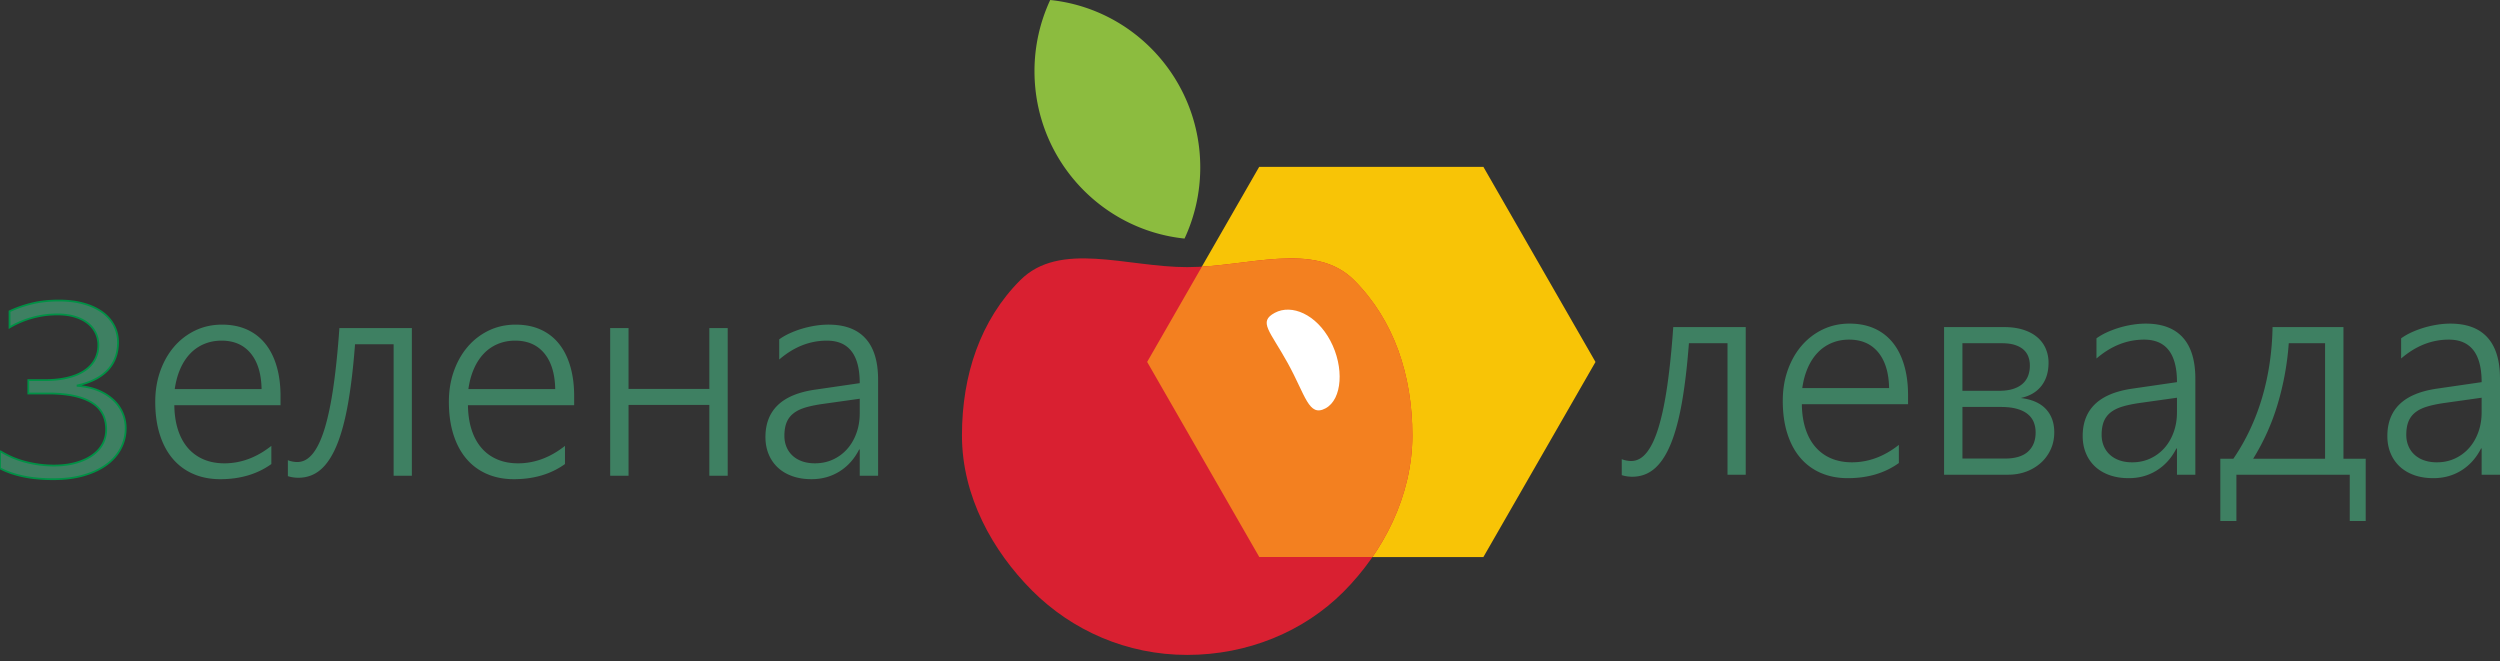 <?xml version="1.0" encoding="UTF-8"?> <svg xmlns="http://www.w3.org/2000/svg" id="Слой_1" viewBox="0 0 397 105"><rect x="0" y="0" width="397" height="105" fill="#333333" stroke="none"/><style>.st0{fill:#f8c406}.st1{fill:#d92031}.st2{fill:#8cbc3f}.st3{fill:#f38020}.st4{fill:#fff}.st5{stroke:#009145;stroke-width:.286}.st5,.st6{fill:#3e8062}</style><path class="st0" d="M199.956 88.457L182.154 57.48l17.802-30.98h35.607l17.802 30.98-17.802 30.977z"></path><path class="st1" d="M224.284 69.147c0 9.623-4.648 18.534-10.945 24.843-6.302 6.309-15.205 10.01-24.819 10.01-9.614 0-18.316-3.901-24.617-10.21-6.3-6.308-11.145-15.021-11.145-24.643 0-9.624 2.951-18.336 9.25-24.646 6.301-6.307 16.899-2.08 26.513-2.08s20.213-4.227 26.514 2.08c6.298 6.31 9.249 15.022 9.249 24.646z"></path><path class="st2" d="M166.773 0a26.722 26.722 0 0 0-2.496 11.304c0 13.818 10.439 25.187 23.828 26.581a26.713 26.713 0 0 0 2.496-11.302c0-13.82-10.44-25.189-23.828-26.583z"></path><path class="st3" d="M190.865 42.338l-8.697 15.135L199.97 88.45h17.98c3.831-5.553 6.348-12.237 6.348-19.31 0-9.624-2.952-18.336-9.25-24.646-5.795-5.8-15.226-2.692-24.183-2.156z"></path><path class="st4" d="M211.26 54.107c2.223 4.189 1.911 9.303-.768 10.738-2.677 1.435-3.155-2.037-5.993-7.176-2.857-5.174-4.737-6.561-2.059-7.996 2.678-1.434 6.597.244 8.82 4.434z"></path><path class="st5" d="M19.959 67.997c0 1.123-.251 2.18-.757 3.167-.505.989-1.243 1.848-2.216 2.574-.972.728-2.172 1.303-3.604 1.724-1.431.422-3.074.631-4.927.631-1.824 0-3.44-.153-4.848-.459C2.196 75.329.996 74.906 0 74.372v-2.757a14.452 14.452 0 0 0 4.115 1.753c1.476.375 2.954.562 4.431.562 1.309 0 2.482-.145 3.512-.44 1.034-.292 1.908-.693 2.625-1.205.715-.51 1.257-1.113 1.626-1.81a4.724 4.724 0 0 0 .553-2.247c0-1.954-.788-3.399-2.362-4.339-1.574-.936-3.861-1.405-6.86-1.405H4.497V60.36h2.669c1.312 0 2.491-.124 3.538-.374 1.047-.249 1.936-.611 2.667-1.09.731-.479 1.288-1.062 1.674-1.752.382-.69.577-1.467.577-2.334a4.45 4.45 0 0 0-.43-1.944 4.402 4.402 0 0 0-1.255-1.541c-.55-.433-1.23-.775-2.034-1.023-.808-.25-1.74-.373-2.791-.373-1.373 0-2.699.179-3.978.537a15.092 15.092 0 0 0-3.618 1.529v-2.563a19.125 19.125 0 0 1 3.559-1.236c1.273-.314 2.701-.469 4.283-.469 1.476 0 2.799.165 3.967.497 1.168.332 2.149.791 2.951 1.377.797.587 1.406 1.287 1.83 2.097.422.81.632 1.693.632 2.65 0 1.786-.544 3.259-1.628 4.411-1.086 1.156-2.683 1.97-4.792 2.441v.078c1.235.088 2.326.33 3.278.726.949.396 1.746.897 2.394 1.503a6.14 6.14 0 0 1 1.471 2.066c.333.775.498 1.582.498 2.424z"></path><path class="st6" d="M27.684 64.349c.016 1.435.206 2.724.57 3.869.365 1.146.889 2.115 1.573 2.907a6.754 6.754 0 0 0 2.495 1.821c.98.421 2.085.63 3.316.63 2.628 0 5.112-.924 7.452-2.77v2.885c-2.235 1.601-4.937 2.403-8.115 2.403-1.564 0-2.983-.274-4.26-.824a8.837 8.837 0 0 1-3.259-2.392c-.897-1.045-1.588-2.332-2.074-3.859-.487-1.524-.729-3.264-.729-5.218 0-1.756.266-3.38.797-4.877.532-1.495 1.27-2.789 2.211-3.881a10.186 10.186 0 0 1 3.349-2.564c1.291-.618 2.704-.927 4.239-.927 1.504 0 2.833.263 3.989.79a7.832 7.832 0 0 1 2.905 2.256c.781.975 1.379 2.167 1.789 3.57.411 1.404.616 2.977.616 4.716v1.465H27.684zm13.856-2.564c-.046-2.443-.623-4.334-1.732-5.677-1.109-1.342-2.651-2.015-4.626-2.015-.987 0-1.902.176-2.747.527a6.525 6.525 0 0 0-2.221 1.522c-.638.663-1.167 1.473-1.584 2.426-.418.955-.711 2.026-.878 3.217H41.54zM62.508 75.545v-20.88h-6.13c-.273 3.633-.645 6.78-1.116 9.443-.471 2.666-1.068 4.866-1.789 6.606-.722 1.74-1.58 3.033-2.574 3.88-.997.846-2.168 1.272-3.521 1.272-.303 0-.601-.024-.888-.069a4.79 4.79 0 0 1-.776-.184v-2.541c.197.092.435.164.718.218.281.054.543.079.787.079.927 0 1.749-.454 2.472-1.361.721-.907 1.353-2.255 1.891-4.04.538-1.787.999-4.008 1.38-6.663.379-2.656.69-5.724.935-9.204h11.507v23.445h-2.896zM74.312 64.349c.015 1.435.206 2.724.57 3.869.365 1.146.889 2.115 1.573 2.907a6.75 6.75 0 0 0 2.496 1.821c.979.421 2.085.63 3.315.63 2.628 0 5.112-.924 7.451-2.77v2.885c-2.234 1.601-4.937 2.403-8.113 2.403-1.565 0-2.984-.274-4.261-.824a8.826 8.826 0 0 1-3.258-2.392c-.898-1.045-1.588-2.332-2.075-3.859-.486-1.524-.728-3.264-.728-5.218 0-1.756.266-3.38.797-4.877.531-1.495 1.269-2.789 2.211-3.881a10.186 10.186 0 0 1 3.349-2.564c1.292-.618 2.704-.927 4.239-.927 1.504 0 2.835.263 3.987.79a7.796 7.796 0 0 1 2.906 2.256c.782.975 1.378 2.167 1.788 3.57.412 1.404.617 2.977.617 4.716v1.465H74.312zm13.856-2.564c-.046-2.443-.625-4.334-1.732-5.677-1.109-1.342-2.651-2.015-4.627-2.015-.987 0-1.902.176-2.746.527a6.514 6.514 0 0 0-2.223 1.522c-.637.663-1.165 1.473-1.583 2.426-.417.955-.71 2.026-.878 3.217h13.789zM112.644 75.545V64.307H99.813v11.238h-2.917V52.1h2.917v9.665h12.831V52.1h2.916v23.445h-2.916zM136.526 75.545v-4.166h-.092c-.759 1.495-1.797 2.656-3.11 3.479-1.315.824-2.8 1.236-4.457 1.236-1.124 0-2.137-.159-3.041-.48-.905-.321-1.671-.775-2.301-1.362a5.95 5.95 0 0 1-1.46-2.117c-.341-.823-.513-1.733-.513-2.725 0-2.123.654-3.812 1.96-5.072 1.305-1.258 3.281-2.079 5.924-2.461l7.089-1.031c0-4.502-1.74-6.753-5.22-6.753-2.718 0-5.241 1-7.564 2.999v-3.205a9.728 9.728 0 0 1 1.652-.95 15.132 15.132 0 0 1 1.947-.733 16.106 16.106 0 0 1 2.109-.481 13.376 13.376 0 0 1 2.109-.171c2.598 0 4.56.733 5.89 2.198 1.33 1.463 1.994 3.648 1.994 6.548v15.248h-2.916zm-6.018-11.38c-1.047.154-1.944.344-2.688.573-.745.228-1.361.538-1.846.928-.486.387-.844.87-1.07 1.442-.228.573-.342 1.278-.342 2.117 0 .626.11 1.207.331 1.739.219.535.538.997.957 1.386.417.39.926.691 1.526.905.6.214 1.28.32 2.04.32 1.032 0 1.98-.199 2.847-.597a6.79 6.79 0 0 0 2.245-1.647c.631-.702 1.125-1.542 1.482-2.52.357-.975.536-2.037.536-3.181v-2.312l-6.018.847zM274.329 75.384v-20.88h-6.13c-.273 3.632-.646 6.78-1.116 9.443-.472 2.664-1.067 4.864-1.789 6.606-.722 1.74-1.58 3.033-2.576 3.88s-2.168 1.271-3.521 1.271c-.304 0-.6-.023-.888-.069a4.887 4.887 0 0 1-.775-.183v-2.543c.197.093.435.165.718.218.281.054.541.081.786.081.927 0 1.75-.455 2.471-1.362.721-.908 1.354-2.255 1.891-4.041.54-1.785 1-4.007 1.38-6.662.379-2.656.691-5.724.934-9.204h11.508v23.445h-2.893zM286.134 64.189c.015 1.434.207 2.725.57 3.867.365 1.148.888 2.115 1.573 2.909a6.757 6.757 0 0 0 2.495 1.821c.979.419 2.085.629 3.316.629 2.627 0 5.112-.923 7.451-2.77v2.884c-2.234 1.602-4.937 2.403-8.113 2.403-1.564 0-2.984-.274-4.262-.823a8.853 8.853 0 0 1-3.258-2.392c-.897-1.044-1.588-2.331-2.074-3.858-.487-1.525-.728-3.266-.728-5.22 0-1.755.266-3.38.796-4.876.533-1.497 1.27-2.791 2.211-3.88a10.206 10.206 0 0 1 3.35-2.566c1.291-.617 2.703-.928 4.239-.928 1.504 0 2.833.263 3.988.79a7.839 7.839 0 0 1 2.905 2.256c.782.977 1.379 2.167 1.788 3.572.412 1.404.617 2.976.617 4.716v1.465h-16.864zm13.856-2.565c-.046-2.441-.623-4.333-1.732-5.677-1.109-1.343-2.651-2.015-4.626-2.015-.987 0-1.902.177-2.747.527a6.531 6.531 0 0 0-2.221 1.524c-.638.662-1.166 1.471-1.584 2.426-.418.953-.71 2.026-.878 3.215h13.788zM326.218 68.653c0 .962-.181 1.851-.546 2.666a6.443 6.443 0 0 1-1.527 2.131 7.177 7.177 0 0 1-2.323 1.419c-.898.343-1.878.515-2.941.515h-10.163V51.94h9.503c1.17 0 2.195.143 3.076.425.881.281 1.618.674 2.21 1.178a4.923 4.923 0 0 1 1.344 1.796 5.61 5.61 0 0 1 .457 2.279c0 1.479-.381 2.706-1.14 3.675-.76.969-1.854 1.607-3.281 1.912 1.777.214 3.109.798 3.999 1.75.889.955 1.332 2.187 1.332 3.698zm-3.875-10.599c0-.519-.083-.997-.25-1.431a2.803 2.803 0 0 0-.785-1.123c-.357-.312-.818-.556-1.379-.733-.562-.175-1.24-.262-2.029-.262h-6.267v7.554h5.766c.896 0 1.655-.098 2.279-.295.623-.2 1.131-.479 1.527-.837.396-.359.684-.783.865-1.271a4.506 4.506 0 0 0 .273-1.602zm.914 10.623c0-.611-.103-1.165-.308-1.66a3.197 3.197 0 0 0-.981-1.282c-.447-.359-1.022-.633-1.72-.824-.699-.191-1.541-.286-2.528-.286h-6.085v8.195h6.723c1.64 0 2.867-.366 3.68-1.097.811-.735 1.219-1.748 1.219-3.046zM345.704 75.384v-4.167h-.091c-.761 1.496-1.798 2.656-3.111 3.481-1.315.823-2.799 1.234-4.455 1.234-1.124 0-2.139-.158-3.042-.479-.905-.322-1.671-.775-2.302-1.362a5.987 5.987 0 0 1-1.458-2.119c-.343-.824-.514-1.733-.514-2.724 0-2.123.653-3.811 1.96-5.072 1.307-1.258 3.281-2.078 5.925-2.461l7.088-1.03c0-4.502-1.74-6.753-5.22-6.753-2.719 0-5.241 1-7.565 2.999v-3.204a9.769 9.769 0 0 1 1.653-.951 15.737 15.737 0 0 1 4.055-1.212 13.284 13.284 0 0 1 2.109-.173c2.598 0 4.561.734 5.891 2.199 1.329 1.465 1.994 3.648 1.994 6.547v15.248h-2.917zm-6.018-11.378c-1.048.152-1.944.344-2.687.573-.745.228-1.36.536-1.847.927a3.45 3.45 0 0 0-1.071 1.443c-.227.571-.342 1.277-.342 2.116 0 .627.112 1.208.332 1.74.219.535.539.998.956 1.385.417.391.926.692 1.527.906.601.214 1.28.32 2.039.32 1.034 0 1.983-.198 2.849-.596a6.788 6.788 0 0 0 2.246-1.649c.629-.702 1.123-1.541 1.48-2.518.357-.977.536-2.039.536-3.182v-2.312l-6.018.847zM373.14 82.733v-7.349h-18.001v7.349h-2.553v-9.89h2.073a32.878 32.878 0 0 0 2.656-4.659 35.73 35.73 0 0 0 1.927-5.106c.514-1.762.91-3.579 1.184-5.448a44.28 44.28 0 0 0 .456-5.69h11.258v20.903h3.532v9.89h-2.532zm-3.918-28.228h-5.766a44.978 44.978 0 0 1-1.72 9.524 35.846 35.846 0 0 1-3.932 8.815h11.418V54.505zM394.083 75.384v-4.167h-.091c-.761 1.496-1.797 2.656-3.11 3.481-1.317.823-2.799 1.234-4.456 1.234-1.124 0-2.138-.158-3.04-.479-.906-.322-1.672-.775-2.302-1.362a6.005 6.005 0 0 1-1.46-2.119c-.341-.824-.512-1.733-.512-2.724 0-2.123.654-3.811 1.961-5.072 1.303-1.258 3.28-2.078 5.923-2.461l7.088-1.03c0-4.502-1.739-6.753-5.219-6.753-2.719 0-5.242 1-7.566 2.999v-3.204a9.819 9.819 0 0 1 1.654-.951 15.702 15.702 0 0 1 4.056-1.212 13.24 13.24 0 0 1 2.107-.173c2.598 0 4.561.734 5.892 2.199 1.327 1.465 1.993 3.648 1.993 6.547v15.248h-2.918zm-6.017-11.378c-1.049.152-1.945.344-2.688.573-.746.228-1.36.536-1.847.927a3.45 3.45 0 0 0-1.071 1.443c-.227.571-.342 1.277-.342 2.116 0 .627.111 1.208.332 1.74.22.535.538.998.955 1.385a4.33 4.33 0 0 0 1.529.906c.601.214 1.278.32 2.04.32 1.032 0 1.981-.198 2.848-.596a6.746 6.746 0 0 0 2.243-1.649c.631-.702 1.125-1.541 1.483-2.518.357-.977.535-2.039.535-3.182v-2.312l-6.017.847z"></path></svg> 
